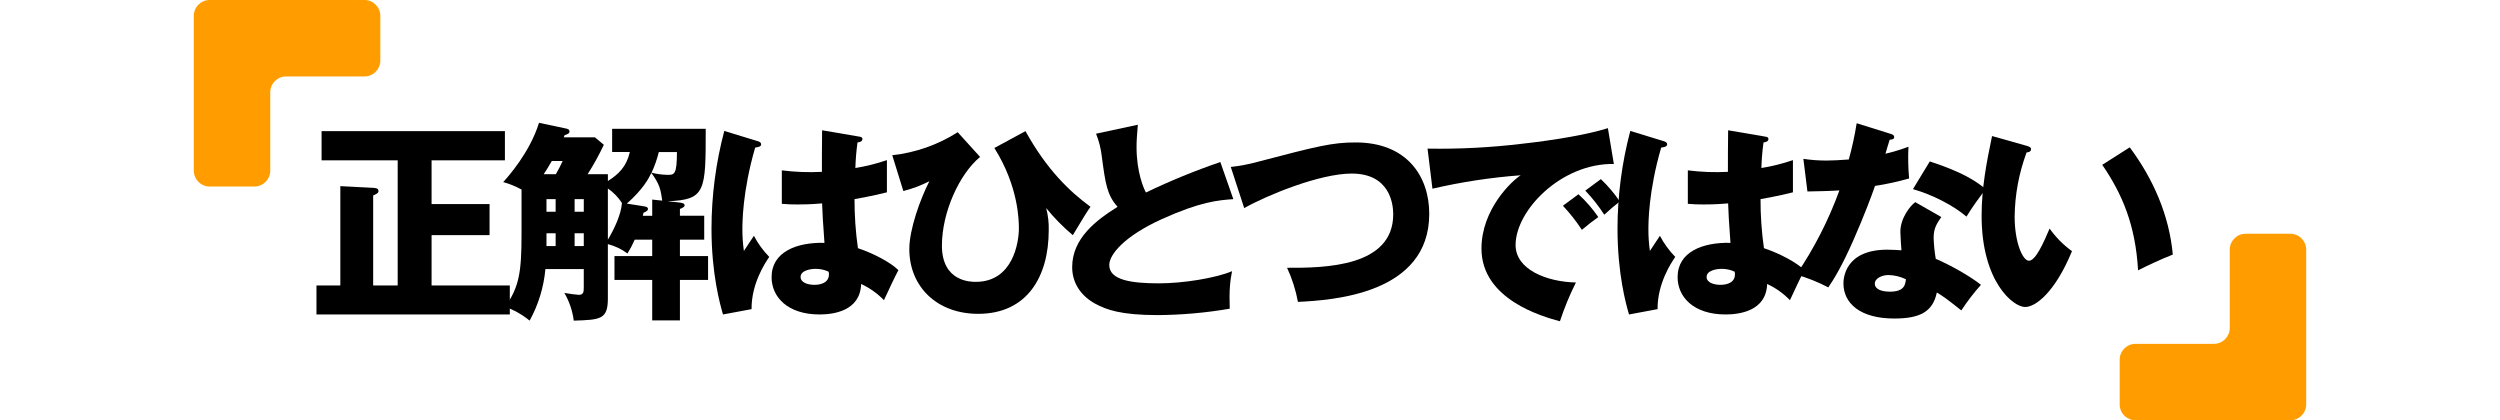<?xml version="1.0" encoding="UTF-8"?>
<svg id="layer1" xmlns="http://www.w3.org/2000/svg" width="1031.999" height="173.497" version="1.1" xmlns:xlink="http://www.w3.org/1999/xlink" viewBox="0 0 1031.999 173.497">
  <defs>
    <clipPath id="clippath">
      <rect x="80" width="871.999" height="173.497" fill="none" stroke-width="0"/>
    </clipPath>
  </defs>
  <g clip-path="url(#clippath)">
    <g id="_グループ_121220" data-name="グループ 121220">
      <path id="_パス_355494" data-name="パス 355494" d="M157,6.527c-.01-3.602-2.93-6.519-6.532-6.527h-63.941c-3.6.01-6.517,2.927-6.527,6.527v63.947c.011,3.6,2.927,6.516,6.527,6.526h18.506c3.6-.01,6.517-2.927,6.527-6.527v-32.387c.01-3.6,2.927-6.517,6.527-6.527h32.387c3.6-.011,6.516-2.927,6.526-6.527V6.527Z" fill="#ff9d00" stroke-width="0"/>
      <path id="_パス_355495" data-name="パス 355495" d="M875,166.97c.01,3.6,2.927,6.517,6.527,6.527h63.946c3.6-.01,6.517-2.927,6.527-6.527v-63.946c-.01-3.6-2.927-6.517-6.527-6.527h-18.507c-3.6.01-6.517,2.927-6.527,6.527v32.387c-.01,3.6-2.927,6.517-6.527,6.527h-32.386c-3.6.011-6.515,2.926-6.526,6.526v18.506Z" fill="#ff9d00" stroke-width="0"/>
      <path id="_パス_355496" data-name="パス 355496" d="M210.449,117.844v11.968h-79.813v-11.968h9.855v-41.006l13.551.7c.881.088,2.2.088,2.2,1.321,0,.879-.881,1.232-2.2,1.847v37.135h10.121v-51.651h-31.416v-12.056h75.678v12.056h-30.272v18.04h23.936v12.847h-23.936v20.767h32.296Z" fill="#000" stroke-width="0"/>
      <path id="_パス_355497" data-name="パス 355497" d="M252.69,62.758v-9.592h38.63c0,25.871,0,29.3-15.752,29.919l4.313.441c1.319.175,2.727.263,2.727,1.231,0,.7-.879,1.057-1.936,1.5v2.813h10.028v9.855h-10.028v6.775h11.616v9.857h-11.616v16.719h-11.44v-16.719h-15.575v-9.857h15.575v-6.775h-7.214c-.855,1.978-1.856,3.89-2.993,5.72-2.424-1.803-5.175-3.118-8.1-3.872v22.527c0,8.624-3.168,8.712-14.08,9.064-.507-4.035-1.824-7.926-3.872-11.44,1.231.265,5.28.792,5.983.792,1.937,0,2.024-1.319,2.024-2.991v-7.656h-15.833c-.678,7.472-2.895,14.722-6.512,21.295-3.018-2.477-6.442-4.412-10.12-5.72,5.807-8.1,6.775-14.343,6.775-29.919v-18.48c-2.395-1.316-4.934-2.35-7.567-3.08,1.935-2.111,11-12.231,14.783-24.463l10.824,2.288c.615.088,1.76.352,1.76,1.232s-.7,1.144-2.024,1.584c-.176.44-.264.616-.352.88h12.848l3.7,3.08c-1.966,4.188-4.2,8.244-6.689,12.143h8.361v2.817c4.311-2.728,7.655-5.808,9.063-11.968h-7.307ZM229.458,71.909c1.232-2.2,1.848-3.343,2.815-5.455h-4.487c-1.143,2.024-2.112,3.608-3.345,5.455h5.017ZM225.586,87.4h3.783v-5.194h-3.783v5.194ZM225.586,101.567h3.783v-5.281h-3.783v5.281ZM237.2,87.4h3.784v-5.194h-3.784v5.194ZM240.984,96.287h-3.784v5.279h3.784v-5.279ZM250.929,77.808v21.117c2.639-4.4,5.455-10.3,5.806-15.136-1.522-2.358-3.495-4.391-5.806-5.983M273.368,82.821c-.617-4.4-.969-6.687-4.488-11.439-1.232,2.552-3.432,6.688-10.119,12.671l6.775,1.057c.88.175,1.936.263,1.936,1.143,0,.441-.176.88-1.848,1.584-.088.441-.176.792-.264,1.233h3.871v-6.689l4.137.44ZM271.96,62.758c-.724,2.934-1.726,5.792-2.992,8.536,2.186.557,4.431.852,6.687.88,2.641,0,3.784,0,3.784-9.416h-7.479Z" fill="#000" stroke-width="0"/>
      <path id="_パス_355498" data-name="パス 355498" d="M313.059,58.359c.7.264,1.143.615,1.143,1.231,0,1.056-1.672,1.233-2.463,1.321-5.281,18.127-5.281,31.15-5.281,33.879-.003,2.944.204,5.885.617,8.8,1.144-1.671,2.992-4.488,4.135-6.248,1.674,3.198,3.809,6.134,6.336,8.712-1.76,2.552-7.391,11.088-7.3,21.56l-11.792,2.2c-1.232-4.224-4.751-16.719-4.751-35.463.023-13.604,1.797-27.149,5.279-40.3l14.077,4.308ZM354.859,56.422c.439.088,1.142.176,1.142.968,0,1.057-1.231,1.32-2.023,1.408-.484,3.501-.778,7.027-.88,10.56,4.425-.717,8.782-1.806,13.023-3.258v13.29c-2.025.528-6.072,1.5-13.376,2.816-.013,6.771.457,13.535,1.408,20.239,6.776,2.288,13.464,5.9,16.719,9.064-1.407,2.552-4.047,8.272-5.983,12.408-2.694-2.797-5.887-5.066-9.416-6.688-.352,11.264-11.615,12.583-17.16,12.583-13.2,0-19.8-7.216-19.8-15.4,0-10.472,10.384-14.432,21.823-14.167-.7-10.033-.792-11.176-.967-16.281-5.016.441-8.624.441-10.12.441-2.173.021-4.346-.067-6.511-.264v-13.815c5.485.695,11.021.901,16.543.616,0-3.695,0-11.44.088-17.159l15.49,2.639ZM336.642,110.981c-1.936,0-6.159.616-6.159,3.344,0,2.288,2.9,3.256,5.72,3.256.7,0,5.984,0,5.984-4.312.035-.39-.025-.783-.176-1.144-1.683-.775-3.517-1.166-5.369-1.144" fill="#000" stroke-width="0"/>
      <path id="_パス_355499" data-name="パス 355499" d="M404.578,64.782c-8.448,6.951-15.752,22.7-15.752,36.606,0,14.96,11.967,14.96,13.991,14.96,15.4,0,17.776-16.456,17.776-22,0-2.9,0-17.159-10.12-33.262l12.847-6.952c8.8,15.927,18.217,24.9,26.84,31.239-1.057,1.32-3.7,5.72-7.3,11.7-4.011-3.37-7.694-7.112-11-11.176.787,2.985,1.142,6.067,1.056,9.152,0,19.1-8.887,34.5-29.127,34.5-16.894,0-28.423-11.088-28.423-26.751,0-8.1,4.487-20.592,8.273-27.984-3.42,1.74-7.021,3.097-10.739,4.047l-4.576-14.783c9.614-1.057,18.857-4.307,27.016-9.5l9.238,10.204Z" fill="#000" stroke-width="0"/>
      <path id="_パス_355500" data-name="パス 355500" d="M509.121,82.205c-6.248.44-13.639,1.057-29.566,8.271-15.489,7.041-21.649,14.609-21.649,18.92,0,6.336,9.416,7.568,20.592,7.568,9.768,0,23.143-2.112,30.1-5.016-.793,3.96-1.233,7.569-.969,15.487-9.826,1.687-19.773,2.57-29.742,2.641-15.313,0-21.3-2.288-25.7-4.664-5.545-2.992-9.591-8.184-9.591-15.136,0-11.967,10.031-19.447,18.742-24.9-4.4-4.928-5.016-9.592-6.512-20.768-.363-3.231-1.162-6.398-2.375-9.415l17.248-3.7c-.353,4.488-.529,6.424-.529,9.24,0,10.56,3.08,17.335,3.873,18.743,9.978-4.8,20.233-9.002,30.711-12.584l5.367,15.313Z" fill="#000" stroke-width="0"/>
      <path id="_パス_355501" data-name="パス 355501" d="M508.067,68.918c3.746-.408,7.454-1.114,11.088-2.112,24.814-6.512,30.8-8.008,40.478-8.008,21.12,0,30.36,13.991,30.36,29.479,0,33.175-40.039,35.639-54.207,36.343-.893-4.864-2.401-9.596-4.487-14.08,15.838.089,43.823-.439,43.823-22.087,0-4.576-1.584-16.807-17.16-16.807-13.112,0-34.846,8.887-44.35,14.255l-5.545-16.983Z" fill="#000" stroke-width="0"/>
      <path id="_パス_355502" data-name="パス 355502" d="M666.2,67.686c-21.736-.352-40.568,19.184-40.568,33.439,0,10.207,12.935,15.224,24.9,15.488-2.586,5.171-4.792,10.523-6.6,16.015-7.128-1.936-32.382-8.975-32.382-30.007,0-16.28,12.582-27.983,16.191-30.271-12.268.911-24.448,2.764-36.432,5.544l-2.018-16.544c13.084.225,26.167-.451,39.158-2.023,12.76-1.409,27.016-3.785,35.287-6.424l2.464,14.783ZM651.591,80.186c3.078,2.816,5.825,5.975,8.185,9.415-2.465,1.761-3.7,2.729-6.777,5.28-2.31-3.541-4.931-6.868-7.832-9.943l6.424-4.752ZM660.831,73.938c2.938,2.786,5.564,5.884,7.832,9.239-2.2,1.672-3.7,2.992-6.424,5.456-2.282-3.561-4.905-6.891-7.832-9.943l6.424-4.752Z" fill="#000" stroke-width="0"/>
      <path id="_パス_355503" data-name="パス 355503" d="M687.059,58.359c.7.264,1.145.615,1.145,1.231,0,1.056-1.672,1.233-2.465,1.321-5.28,18.127-5.28,31.15-5.28,33.879-.003,2.944.203,5.885.616,8.8,1.144-1.671,2.992-4.488,4.136-6.248,1.674,3.199,3.809,6.134,6.336,8.712-1.759,2.552-7.392,11.088-7.3,21.56l-11.791,2.2c-1.233-4.224-4.752-16.719-4.752-35.463.024-13.604,1.798-27.149,5.279-40.3l14.076,4.308ZM728.859,56.422c.439.088,1.144.176,1.144.968,0,1.057-1.232,1.32-2.023,1.408-.486,3.501-.781,7.027-.881,10.56,4.425-.717,8.782-1.807,13.023-3.258v13.29c-2.024.528-6.073,1.5-13.375,2.816-.014,6.771.456,13.535,1.408,20.239,6.775,2.288,13.463,5.9,16.718,9.064-1.408,2.552-4.046,8.272-5.984,12.408-2.693-2.798-5.886-5.066-9.414-6.688-.353,11.264-11.617,12.583-17.16,12.583-13.2,0-19.8-7.216-19.8-15.4,0-10.472,10.383-14.432,21.822-14.167-.7-10.033-.791-11.176-.966-16.281-5.018.441-8.625.441-10.122.441-2.173.021-4.346-.067-6.511-.264v-13.815c5.485.695,11.021.901,16.543.616,0-3.695,0-11.44.09-17.159l15.488,2.639ZM710.644,110.981c-1.936,0-6.16.616-6.16,3.344,0,2.288,2.9,3.256,5.721,3.256.7,0,5.982,0,5.982-4.312.035-.39-.026-.783-.176-1.144-1.682-.775-3.515-1.166-5.367-1.144" fill="#000" stroke-width="0"/>
      <path id="_パス_355504" data-name="パス 355504" d="M744.435,65.574c3.233.486,6.499.72,9.768.7,2.553,0,5.191-.175,8.977-.439,1.364-4.922,2.451-9.916,3.255-14.96l13.815,4.313c1.232.351,1.672.7,1.672,1.407,0,1.056-1.406,1.056-1.848,1.056-.264.616-1.407,4.664-1.76,5.808,3.227-.756,6.401-1.725,9.5-2.9-.22,4.371-.132,8.753.264,13.112-4.625,1.316-9.326,2.344-14.078,3.078-1.233,3.609-4.225,11.7-8.977,22.527-4.664,10.561-7.92,15.84-10.295,19.36-4.21-2.203-8.632-3.972-13.2-5.279,7.342-10.805,13.314-22.48,17.778-34.757-2.022.176-10.47.439-13.2.439l-1.671-13.465ZM801.371,89.6c-2.113,2.992-3.168,4.929-3.168,8.624.093,2.892.387,5.773.879,8.624,5.279,2.2,14.08,7.04,18.656,10.735-2.964,3.31-5.672,6.84-8.1,10.56-6.686-5.28-7.48-5.808-10.121-7.392-1.672,8.272-7.478,10.736-17.6,10.736-13.99,0-20.944-6.248-20.944-14.52,0-1.672.354-13.9,18.129-13.9,2.463,0,4.224.175,5.807.263-.088-.615-.44-6.951-.44-7.655,0-5.72,4.225-10.912,6.161-12.231l10.741,6.156ZM779.547,113.535c-2.465,0-5.633,1.233-5.633,3.609,0,2.111,2.553,3.256,6.248,3.256,5.984,0,6.336-2.905,6.6-5.105-2.247-1.108-4.71-1.709-7.215-1.76M796.62,66.635c13.989,4.576,19.183,8.271,23.142,11.439-2.899,3.617-5.574,7.408-8.008,11.352-5.191-4.487-13.992-9.063-22.087-11.352l6.953-11.439Z" fill="#000" stroke-width="0"/>
      <path id="_パス_355505" data-name="パス 355505" d="M836.66,60.206c.791.263,1.76.528,1.76,1.319,0,1.146-1.057,1.32-1.848,1.408-3.152,8.481-4.819,17.442-4.928,26.489,0,10.734,3.344,18.214,5.9,18.214,2.816,0,6.16-7.744,8.537-13.288,2.545,3.597,5.666,6.748,9.238,9.328-7.039,17.072-15.047,23.056-19.359,23.056-4.928,0-17.951-10.472-17.951-37.663,0-11.264,1.937-21.56,4.312-32.91l14.339,4.047ZM879.16,60.822c9.68,13.023,16.279,27.982,17.775,44.263-5.191,2.023-11.439,5.015-14.343,6.511-1.055-18.655-6.512-31.5-14.784-43.558l11.352-7.216Z" fill="#000" stroke-width="0"/>
    </g>
  </g>
</svg>